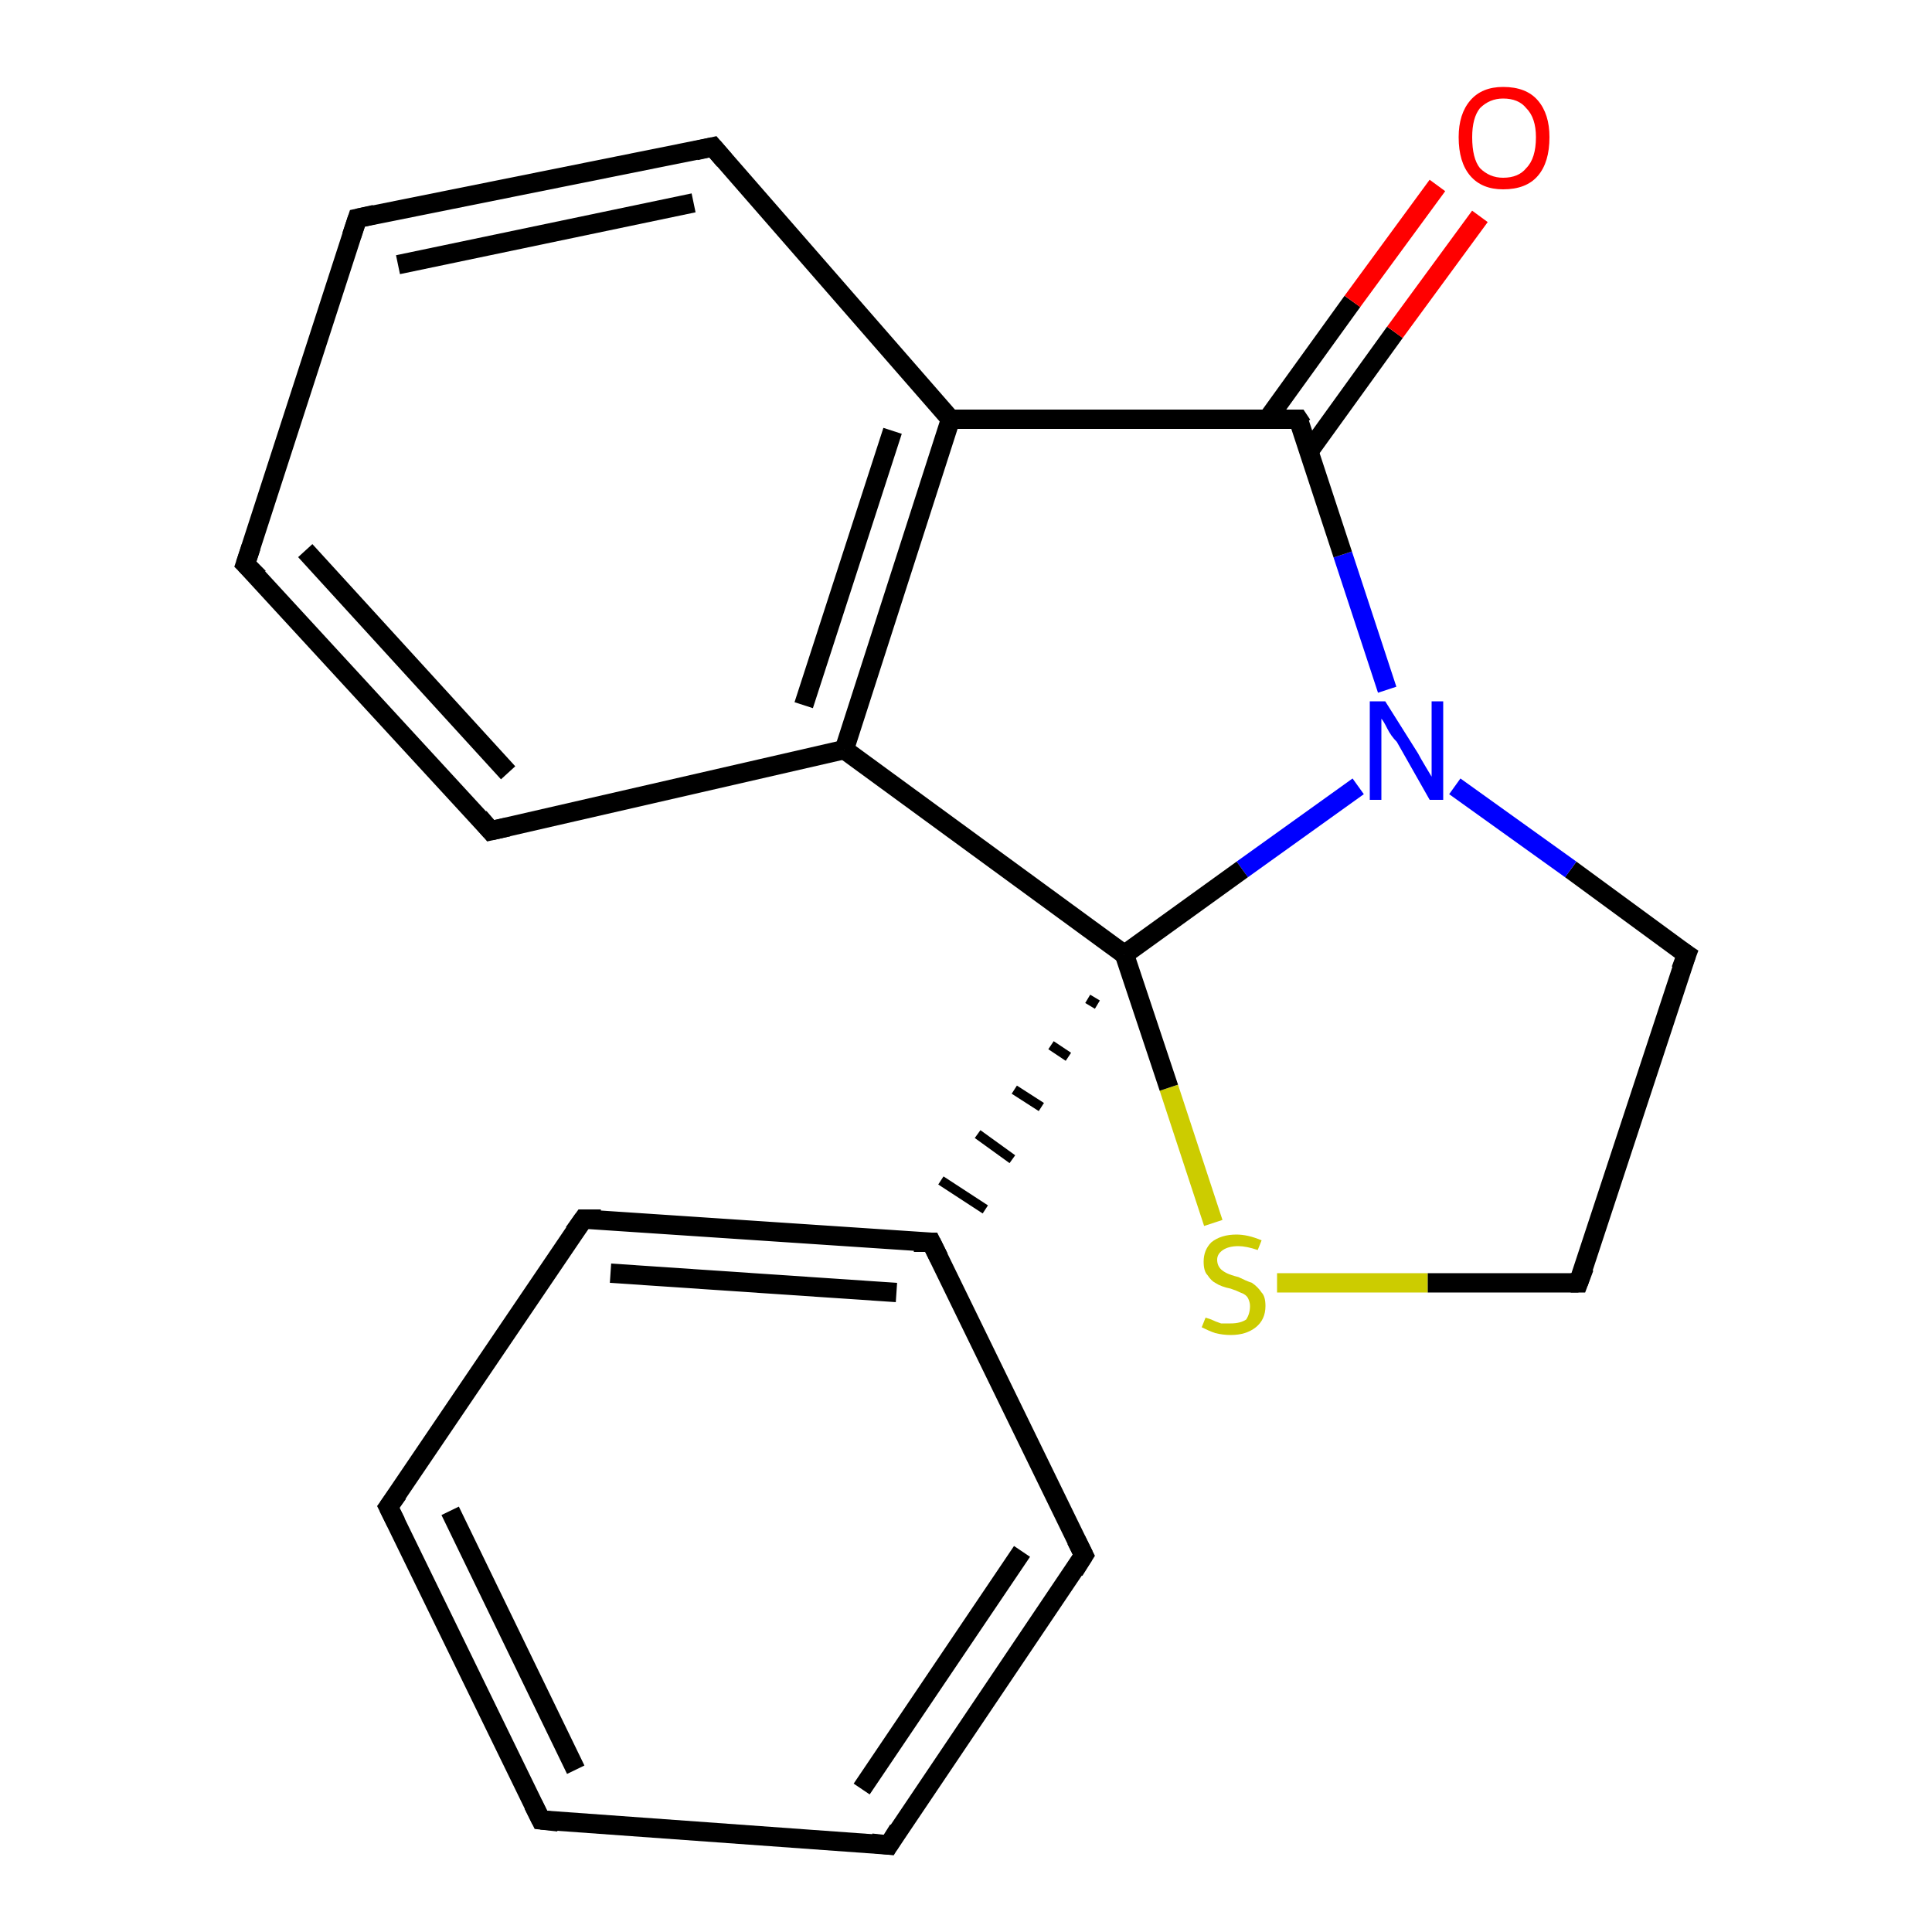 <?xml version='1.0' encoding='iso-8859-1'?>
<svg version='1.1' baseProfile='full'
              xmlns='http://www.w3.org/2000/svg'
                      xmlns:rdkit='http://www.rdkit.org/xml'
                      xmlns:xlink='http://www.w3.org/1999/xlink'
                  xml:space='preserve'
width='100px' height='100px' viewBox='0 0 100 100'>
<!-- END OF HEADER -->
<rect style='opacity:1.0;fill:#FFFFFF;stroke:none' width='100.0' height='100.0' x='0.0' y='0.0'> </rect>
<path class='bond-0 atom-0 atom-1' d='M 66.1,66.4 L 73.9,66.4' style='fill:none;fill-rule:evenodd;stroke:#CCCC00;stroke-width:1.0px;stroke-linecap:butt;stroke-linejoin:miter;stroke-opacity:1' />
<path class='bond-0 atom-0 atom-1' d='M 73.9,66.4 L 81.7,66.4' style='fill:none;fill-rule:evenodd;stroke:#000000;stroke-width:1.0px;stroke-linecap:butt;stroke-linejoin:miter;stroke-opacity:1' />
<path class='bond-1 atom-0 atom-12' d='M 62.8,63.3 L 60.5,56.3' style='fill:none;fill-rule:evenodd;stroke:#CCCC00;stroke-width:1.0px;stroke-linecap:butt;stroke-linejoin:miter;stroke-opacity:1' />
<path class='bond-1 atom-0 atom-12' d='M 60.5,56.3 L 58.2,49.4' style='fill:none;fill-rule:evenodd;stroke:#000000;stroke-width:1.0px;stroke-linecap:butt;stroke-linejoin:miter;stroke-opacity:1' />
<path class='bond-2 atom-1 atom-2' d='M 81.7,66.4 L 87.3,49.4' style='fill:none;fill-rule:evenodd;stroke:#000000;stroke-width:1.0px;stroke-linecap:butt;stroke-linejoin:miter;stroke-opacity:1' />
<path class='bond-3 atom-2 atom-3' d='M 87.3,49.4 L 81.3,45.0' style='fill:none;fill-rule:evenodd;stroke:#000000;stroke-width:1.0px;stroke-linecap:butt;stroke-linejoin:miter;stroke-opacity:1' />
<path class='bond-3 atom-2 atom-3' d='M 81.3,45.0 L 75.3,40.7' style='fill:none;fill-rule:evenodd;stroke:#0000FF;stroke-width:1.0px;stroke-linecap:butt;stroke-linejoin:miter;stroke-opacity:1' />
<path class='bond-4 atom-3 atom-4' d='M 71.8,35.7 L 69.5,28.7' style='fill:none;fill-rule:evenodd;stroke:#0000FF;stroke-width:1.0px;stroke-linecap:butt;stroke-linejoin:miter;stroke-opacity:1' />
<path class='bond-4 atom-3 atom-4' d='M 69.5,28.7 L 67.2,21.7' style='fill:none;fill-rule:evenodd;stroke:#000000;stroke-width:1.0px;stroke-linecap:butt;stroke-linejoin:miter;stroke-opacity:1' />
<path class='bond-5 atom-3 atom-12' d='M 70.3,40.7 L 64.3,45.0' style='fill:none;fill-rule:evenodd;stroke:#0000FF;stroke-width:1.0px;stroke-linecap:butt;stroke-linejoin:miter;stroke-opacity:1' />
<path class='bond-5 atom-3 atom-12' d='M 64.3,45.0 L 58.2,49.4' style='fill:none;fill-rule:evenodd;stroke:#000000;stroke-width:1.0px;stroke-linecap:butt;stroke-linejoin:miter;stroke-opacity:1' />
<path class='bond-6 atom-4 atom-5' d='M 67.8,23.3 L 72.2,17.2' style='fill:none;fill-rule:evenodd;stroke:#000000;stroke-width:1.0px;stroke-linecap:butt;stroke-linejoin:miter;stroke-opacity:1' />
<path class='bond-6 atom-4 atom-5' d='M 72.2,17.2 L 76.6,11.2' style='fill:none;fill-rule:evenodd;stroke:#FF0000;stroke-width:1.0px;stroke-linecap:butt;stroke-linejoin:miter;stroke-opacity:1' />
<path class='bond-6 atom-4 atom-5' d='M 65.6,21.7 L 70.0,15.6' style='fill:none;fill-rule:evenodd;stroke:#000000;stroke-width:1.0px;stroke-linecap:butt;stroke-linejoin:miter;stroke-opacity:1' />
<path class='bond-6 atom-4 atom-5' d='M 70.0,15.6 L 74.4,9.6' style='fill:none;fill-rule:evenodd;stroke:#FF0000;stroke-width:1.0px;stroke-linecap:butt;stroke-linejoin:miter;stroke-opacity:1' />
<path class='bond-7 atom-4 atom-6' d='M 67.2,21.7 L 49.2,21.7' style='fill:none;fill-rule:evenodd;stroke:#000000;stroke-width:1.0px;stroke-linecap:butt;stroke-linejoin:miter;stroke-opacity:1' />
<path class='bond-8 atom-6 atom-7' d='M 49.2,21.7 L 36.9,7.6' style='fill:none;fill-rule:evenodd;stroke:#000000;stroke-width:1.0px;stroke-linecap:butt;stroke-linejoin:miter;stroke-opacity:1' />
<path class='bond-9 atom-6 atom-11' d='M 49.2,21.7 L 43.7,38.8' style='fill:none;fill-rule:evenodd;stroke:#000000;stroke-width:1.0px;stroke-linecap:butt;stroke-linejoin:miter;stroke-opacity:1' />
<path class='bond-9 atom-6 atom-11' d='M 46.2,22.3 L 41.6,36.5' style='fill:none;fill-rule:evenodd;stroke:#000000;stroke-width:1.0px;stroke-linecap:butt;stroke-linejoin:miter;stroke-opacity:1' />
<path class='bond-10 atom-7 atom-8' d='M 36.9,7.6 L 18.5,11.3' style='fill:none;fill-rule:evenodd;stroke:#000000;stroke-width:1.0px;stroke-linecap:butt;stroke-linejoin:miter;stroke-opacity:1' />
<path class='bond-10 atom-7 atom-8' d='M 35.9,10.5 L 20.6,13.7' style='fill:none;fill-rule:evenodd;stroke:#000000;stroke-width:1.0px;stroke-linecap:butt;stroke-linejoin:miter;stroke-opacity:1' />
<path class='bond-11 atom-8 atom-9' d='M 18.5,11.3 L 12.7,29.2' style='fill:none;fill-rule:evenodd;stroke:#000000;stroke-width:1.0px;stroke-linecap:butt;stroke-linejoin:miter;stroke-opacity:1' />
<path class='bond-12 atom-9 atom-10' d='M 12.7,29.2 L 25.4,43.0' style='fill:none;fill-rule:evenodd;stroke:#000000;stroke-width:1.0px;stroke-linecap:butt;stroke-linejoin:miter;stroke-opacity:1' />
<path class='bond-12 atom-9 atom-10' d='M 15.8,28.5 L 26.3,40.0' style='fill:none;fill-rule:evenodd;stroke:#000000;stroke-width:1.0px;stroke-linecap:butt;stroke-linejoin:miter;stroke-opacity:1' />
<path class='bond-13 atom-10 atom-11' d='M 25.4,43.0 L 43.7,38.8' style='fill:none;fill-rule:evenodd;stroke:#000000;stroke-width:1.0px;stroke-linecap:butt;stroke-linejoin:miter;stroke-opacity:1' />
<path class='bond-14 atom-11 atom-12' d='M 43.7,38.8 L 58.2,49.4' style='fill:none;fill-rule:evenodd;stroke:#000000;stroke-width:1.0px;stroke-linecap:butt;stroke-linejoin:miter;stroke-opacity:1' />
<path class='bond-15 atom-12 atom-13' d='M 56.3,51.7 L 56.8,52.0' style='fill:none;fill-rule:evenodd;stroke:#000000;stroke-width:0.5px;stroke-linecap:butt;stroke-linejoin:miter;stroke-opacity:1' />
<path class='bond-15 atom-12 atom-13' d='M 54.4,54.1 L 55.3,54.7' style='fill:none;fill-rule:evenodd;stroke:#000000;stroke-width:0.5px;stroke-linecap:butt;stroke-linejoin:miter;stroke-opacity:1' />
<path class='bond-15 atom-12 atom-13' d='M 52.5,56.4 L 53.9,57.3' style='fill:none;fill-rule:evenodd;stroke:#000000;stroke-width:0.5px;stroke-linecap:butt;stroke-linejoin:miter;stroke-opacity:1' />
<path class='bond-15 atom-12 atom-13' d='M 50.6,58.7 L 52.4,60.0' style='fill:none;fill-rule:evenodd;stroke:#000000;stroke-width:0.5px;stroke-linecap:butt;stroke-linejoin:miter;stroke-opacity:1' />
<path class='bond-15 atom-12 atom-13' d='M 48.7,61.1 L 51.0,62.6' style='fill:none;fill-rule:evenodd;stroke:#000000;stroke-width:0.5px;stroke-linecap:butt;stroke-linejoin:miter;stroke-opacity:1' />
<path class='bond-16 atom-13 atom-14' d='M 48.2,64.3 L 30.2,63.1' style='fill:none;fill-rule:evenodd;stroke:#000000;stroke-width:1.0px;stroke-linecap:butt;stroke-linejoin:miter;stroke-opacity:1' />
<path class='bond-16 atom-13 atom-14' d='M 46.4,66.9 L 31.6,65.9' style='fill:none;fill-rule:evenodd;stroke:#000000;stroke-width:1.0px;stroke-linecap:butt;stroke-linejoin:miter;stroke-opacity:1' />
<path class='bond-17 atom-13 atom-18' d='M 48.2,64.3 L 56.1,80.5' style='fill:none;fill-rule:evenodd;stroke:#000000;stroke-width:1.0px;stroke-linecap:butt;stroke-linejoin:miter;stroke-opacity:1' />
<path class='bond-18 atom-14 atom-15' d='M 30.2,63.1 L 20.1,78.0' style='fill:none;fill-rule:evenodd;stroke:#000000;stroke-width:1.0px;stroke-linecap:butt;stroke-linejoin:miter;stroke-opacity:1' />
<path class='bond-19 atom-15 atom-16' d='M 20.1,78.0 L 28.0,94.2' style='fill:none;fill-rule:evenodd;stroke:#000000;stroke-width:1.0px;stroke-linecap:butt;stroke-linejoin:miter;stroke-opacity:1' />
<path class='bond-19 atom-15 atom-16' d='M 23.3,78.2 L 29.8,91.6' style='fill:none;fill-rule:evenodd;stroke:#000000;stroke-width:1.0px;stroke-linecap:butt;stroke-linejoin:miter;stroke-opacity:1' />
<path class='bond-20 atom-16 atom-17' d='M 28.0,94.2 L 46.0,95.5' style='fill:none;fill-rule:evenodd;stroke:#000000;stroke-width:1.0px;stroke-linecap:butt;stroke-linejoin:miter;stroke-opacity:1' />
<path class='bond-21 atom-17 atom-18' d='M 46.0,95.5 L 56.1,80.5' style='fill:none;fill-rule:evenodd;stroke:#000000;stroke-width:1.0px;stroke-linecap:butt;stroke-linejoin:miter;stroke-opacity:1' />
<path class='bond-21 atom-17 atom-18' d='M 44.6,92.6 L 52.9,80.3' style='fill:none;fill-rule:evenodd;stroke:#000000;stroke-width:1.0px;stroke-linecap:butt;stroke-linejoin:miter;stroke-opacity:1' />
<path d='M 81.3,66.4 L 81.7,66.4 L 82.0,65.6' style='fill:none;stroke:#000000;stroke-width:1.0px;stroke-linecap:butt;stroke-linejoin:miter;stroke-opacity:1;' />
<path d='M 87.0,50.2 L 87.3,49.4 L 87.0,49.2' style='fill:none;stroke:#000000;stroke-width:1.0px;stroke-linecap:butt;stroke-linejoin:miter;stroke-opacity:1;' />
<path d='M 67.4,22.0 L 67.2,21.7 L 66.3,21.7' style='fill:none;stroke:#000000;stroke-width:1.0px;stroke-linecap:butt;stroke-linejoin:miter;stroke-opacity:1;' />
<path d='M 37.5,8.3 L 36.9,7.6 L 36.0,7.8' style='fill:none;stroke:#000000;stroke-width:1.0px;stroke-linecap:butt;stroke-linejoin:miter;stroke-opacity:1;' />
<path d='M 19.4,11.1 L 18.5,11.3 L 18.2,12.2' style='fill:none;stroke:#000000;stroke-width:1.0px;stroke-linecap:butt;stroke-linejoin:miter;stroke-opacity:1;' />
<path d='M 13.0,28.3 L 12.7,29.2 L 13.4,29.9' style='fill:none;stroke:#000000;stroke-width:1.0px;stroke-linecap:butt;stroke-linejoin:miter;stroke-opacity:1;' />
<path d='M 24.8,42.3 L 25.4,43.0 L 26.3,42.8' style='fill:none;stroke:#000000;stroke-width:1.0px;stroke-linecap:butt;stroke-linejoin:miter;stroke-opacity:1;' />
<path d='M 47.3,64.3 L 48.2,64.3 L 48.6,65.1' style='fill:none;stroke:#000000;stroke-width:1.0px;stroke-linecap:butt;stroke-linejoin:miter;stroke-opacity:1;' />
<path d='M 31.1,63.1 L 30.2,63.1 L 29.7,63.8' style='fill:none;stroke:#000000;stroke-width:1.0px;stroke-linecap:butt;stroke-linejoin:miter;stroke-opacity:1;' />
<path d='M 20.6,77.3 L 20.1,78.0 L 20.5,78.8' style='fill:none;stroke:#000000;stroke-width:1.0px;stroke-linecap:butt;stroke-linejoin:miter;stroke-opacity:1;' />
<path d='M 27.6,93.4 L 28.0,94.2 L 28.9,94.3' style='fill:none;stroke:#000000;stroke-width:1.0px;stroke-linecap:butt;stroke-linejoin:miter;stroke-opacity:1;' />
<path d='M 45.1,95.4 L 46.0,95.5 L 46.5,94.7' style='fill:none;stroke:#000000;stroke-width:1.0px;stroke-linecap:butt;stroke-linejoin:miter;stroke-opacity:1;' />
<path d='M 55.7,79.7 L 56.1,80.5 L 55.6,81.3' style='fill:none;stroke:#000000;stroke-width:1.0px;stroke-linecap:butt;stroke-linejoin:miter;stroke-opacity:1;' />
<path class='atom-0' d='M 62.4 68.2
Q 62.4 68.2, 62.7 68.3
Q 62.9 68.4, 63.2 68.5
Q 63.4 68.5, 63.7 68.5
Q 64.2 68.5, 64.5 68.3
Q 64.7 68.0, 64.7 67.6
Q 64.7 67.4, 64.6 67.2
Q 64.5 67.0, 64.2 66.9
Q 64.0 66.8, 63.7 66.7
Q 63.2 66.6, 62.9 66.4
Q 62.7 66.3, 62.5 66.0
Q 62.3 65.8, 62.3 65.3
Q 62.3 64.7, 62.7 64.3
Q 63.2 63.9, 64.0 63.9
Q 64.6 63.9, 65.3 64.2
L 65.1 64.7
Q 64.5 64.5, 64.1 64.5
Q 63.6 64.5, 63.3 64.7
Q 63.0 64.9, 63.0 65.2
Q 63.0 65.5, 63.2 65.7
Q 63.3 65.8, 63.5 65.9
Q 63.7 66.0, 64.1 66.1
Q 64.5 66.3, 64.8 66.4
Q 65.1 66.6, 65.3 66.9
Q 65.5 67.1, 65.5 67.6
Q 65.5 68.3, 65.0 68.7
Q 64.5 69.1, 63.7 69.1
Q 63.3 69.1, 62.9 69.0
Q 62.6 68.9, 62.2 68.7
L 62.4 68.2
' fill='#CCCC00'/>
<path class='atom-3' d='M 71.7 36.3
L 73.4 39.0
Q 73.5 39.2, 73.8 39.7
Q 74.1 40.2, 74.1 40.2
L 74.1 36.3
L 74.7 36.3
L 74.7 41.4
L 74.0 41.4
L 72.3 38.4
Q 72.0 38.1, 71.8 37.7
Q 71.6 37.3, 71.5 37.2
L 71.5 41.4
L 70.9 41.4
L 70.9 36.3
L 71.7 36.3
' fill='#0000FF'/>
<path class='atom-5' d='M 75.5 7.1
Q 75.5 5.9, 76.1 5.2
Q 76.7 4.5, 77.8 4.5
Q 79.0 4.5, 79.6 5.2
Q 80.2 5.9, 80.2 7.1
Q 80.2 8.4, 79.6 9.1
Q 79.0 9.8, 77.8 9.8
Q 76.7 9.8, 76.1 9.1
Q 75.5 8.4, 75.5 7.1
M 77.8 9.2
Q 78.6 9.2, 79.0 8.7
Q 79.5 8.2, 79.5 7.1
Q 79.5 6.1, 79.0 5.6
Q 78.6 5.1, 77.8 5.1
Q 77.1 5.1, 76.6 5.6
Q 76.2 6.1, 76.2 7.1
Q 76.2 8.2, 76.6 8.7
Q 77.1 9.2, 77.8 9.2
' fill='#FF0000'/>
</svg>

